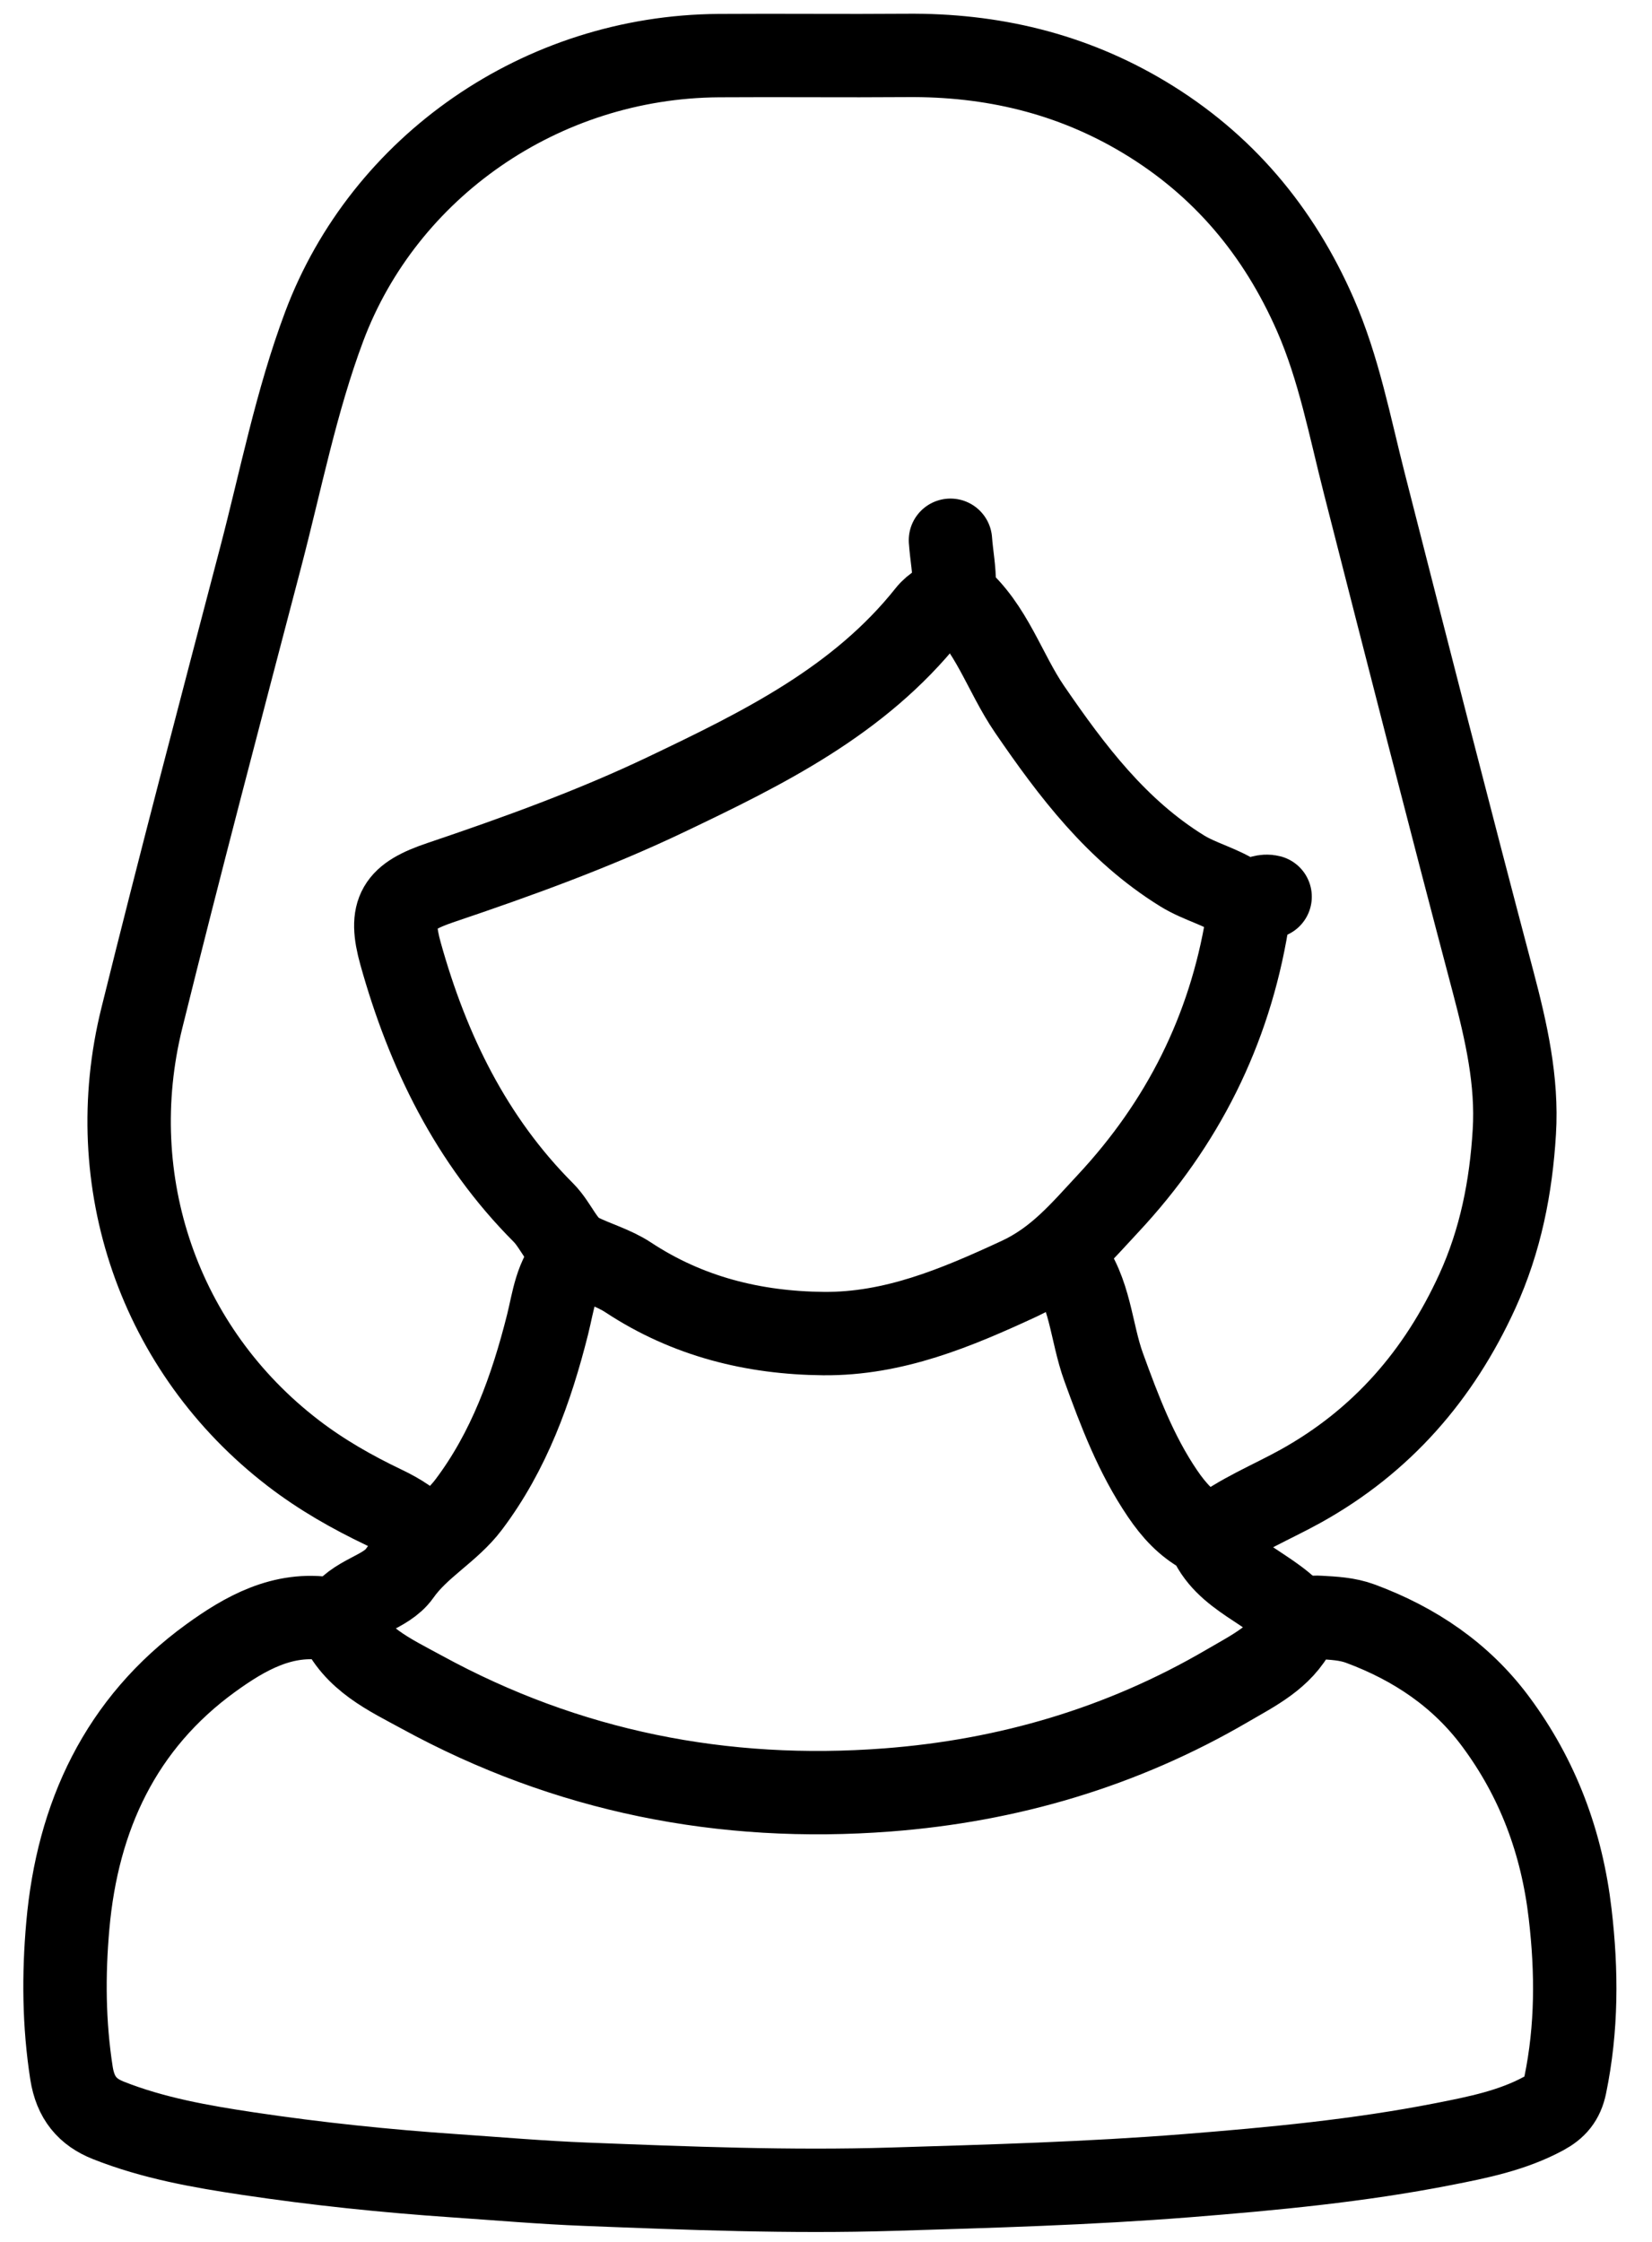 <svg width="42" height="57" viewBox="0 0 42 57" fill="none" xmlns="http://www.w3.org/2000/svg">
<path d="M30.841 39.051C31.52 38.513 32.327 38.198 33.076 37.781C35.129 36.638 36.583 34.966 37.558 32.833C38.151 31.535 38.416 30.175 38.5 28.779C38.58 27.485 38.291 26.218 37.963 24.975C36.846 20.753 35.766 16.523 34.686 12.291C34.318 10.851 34.042 9.373 33.439 7.997C32.508 5.875 31.091 4.18 29.091 2.98C27.228 1.862 25.205 1.389 23.048 1.409C21.457 1.422 19.866 1.403 18.275 1.414C13.755 1.444 9.765 4.245 8.243 8.299C7.528 10.206 7.141 12.203 6.628 14.163C5.605 18.066 4.575 21.968 3.606 25.884C2.578 30.031 4.042 34.324 7.455 36.945C8.174 37.497 8.948 37.937 9.758 38.324C10.145 38.509 10.499 38.73 10.784 39.051" stroke="black" stroke-width="2.12" stroke-linecap="round" stroke-linejoin="round"/>
<path d="M14.588 31.982C14.127 32.453 14.071 33.08 13.922 33.674C13.51 35.313 12.94 36.897 11.915 38.255C11.422 38.909 10.65 39.305 10.158 40.005C9.8 40.515 9.011 40.568 8.659 41.161C8.632 41.206 8.464 41.182 8.366 41.165C7.192 40.969 6.219 41.533 5.36 42.154C3.067 43.816 1.969 46.179 1.724 48.961C1.613 50.212 1.623 51.457 1.818 52.711C1.917 53.341 2.227 53.7 2.75 53.908C3.893 54.362 5.103 54.575 6.312 54.756C8.056 55.017 9.807 55.199 11.567 55.319C12.675 55.395 13.784 55.491 14.892 55.534C17.487 55.636 20.086 55.74 22.684 55.66C25.183 55.584 27.682 55.514 30.177 55.316C32.366 55.142 34.547 54.936 36.7 54.513C37.57 54.342 38.445 54.168 39.241 53.738C39.543 53.575 39.72 53.375 39.794 53.011C40.092 51.564 40.091 50.123 39.919 48.658C39.709 46.851 39.101 45.219 38.024 43.77C37.147 42.588 35.968 41.794 34.589 41.282C34.249 41.156 33.901 41.142 33.558 41.122C33.349 41.111 33.093 41.113 32.946 41.404C32.578 42.13 31.868 42.471 31.203 42.86C28.53 44.422 25.633 45.274 22.562 45.509C18.385 45.828 14.417 45.042 10.729 43.026C9.917 42.582 9.013 42.18 8.607 41.227" stroke="black" stroke-width="2.12" stroke-linecap="round" stroke-linejoin="round"/>
<path d="M24.255 15.187C24.005 15.282 23.756 15.416 23.598 15.616C21.844 17.823 19.4 19.023 16.942 20.196C15.086 21.082 13.153 21.78 11.205 22.438C10.114 22.805 9.883 23.17 10.184 24.249C10.875 26.724 11.976 28.986 13.812 30.827C14.153 31.169 14.314 31.695 14.722 31.898C15.128 32.1 15.594 32.229 15.972 32.478C17.482 33.474 19.16 33.889 20.933 33.906C22.716 33.923 24.305 33.256 25.908 32.513C26.897 32.055 27.502 31.317 28.179 30.591C30.062 28.57 31.254 26.206 31.706 23.467C31.736 23.282 31.63 23.142 31.688 22.98" stroke="black" stroke-width="2.12" stroke-linecap="round" stroke-linejoin="round"/>
<path d="M24.164 13.736C24.191 14.119 24.269 14.498 24.259 14.884C24.256 14.985 24.209 15.097 24.314 15.188C25.211 15.954 25.535 17.098 26.176 18.034C27.256 19.611 28.392 21.113 30.051 22.14C30.517 22.428 31.058 22.543 31.506 22.858C31.777 23.049 32.021 22.727 32.291 22.799" stroke="black" stroke-width="2.12" stroke-linecap="round" stroke-linejoin="round"/>
<path d="M27.095 32.043C27.728 32.838 27.731 33.858 28.06 34.762C28.465 35.876 28.88 36.978 29.556 37.974C29.845 38.4 30.16 38.745 30.601 38.986C30.624 38.998 30.692 38.986 30.718 39.051C31.139 40.143 32.38 40.365 33.017 41.225" stroke="black" stroke-width="2.12" stroke-linecap="round" stroke-linejoin="round"/>
</svg>
